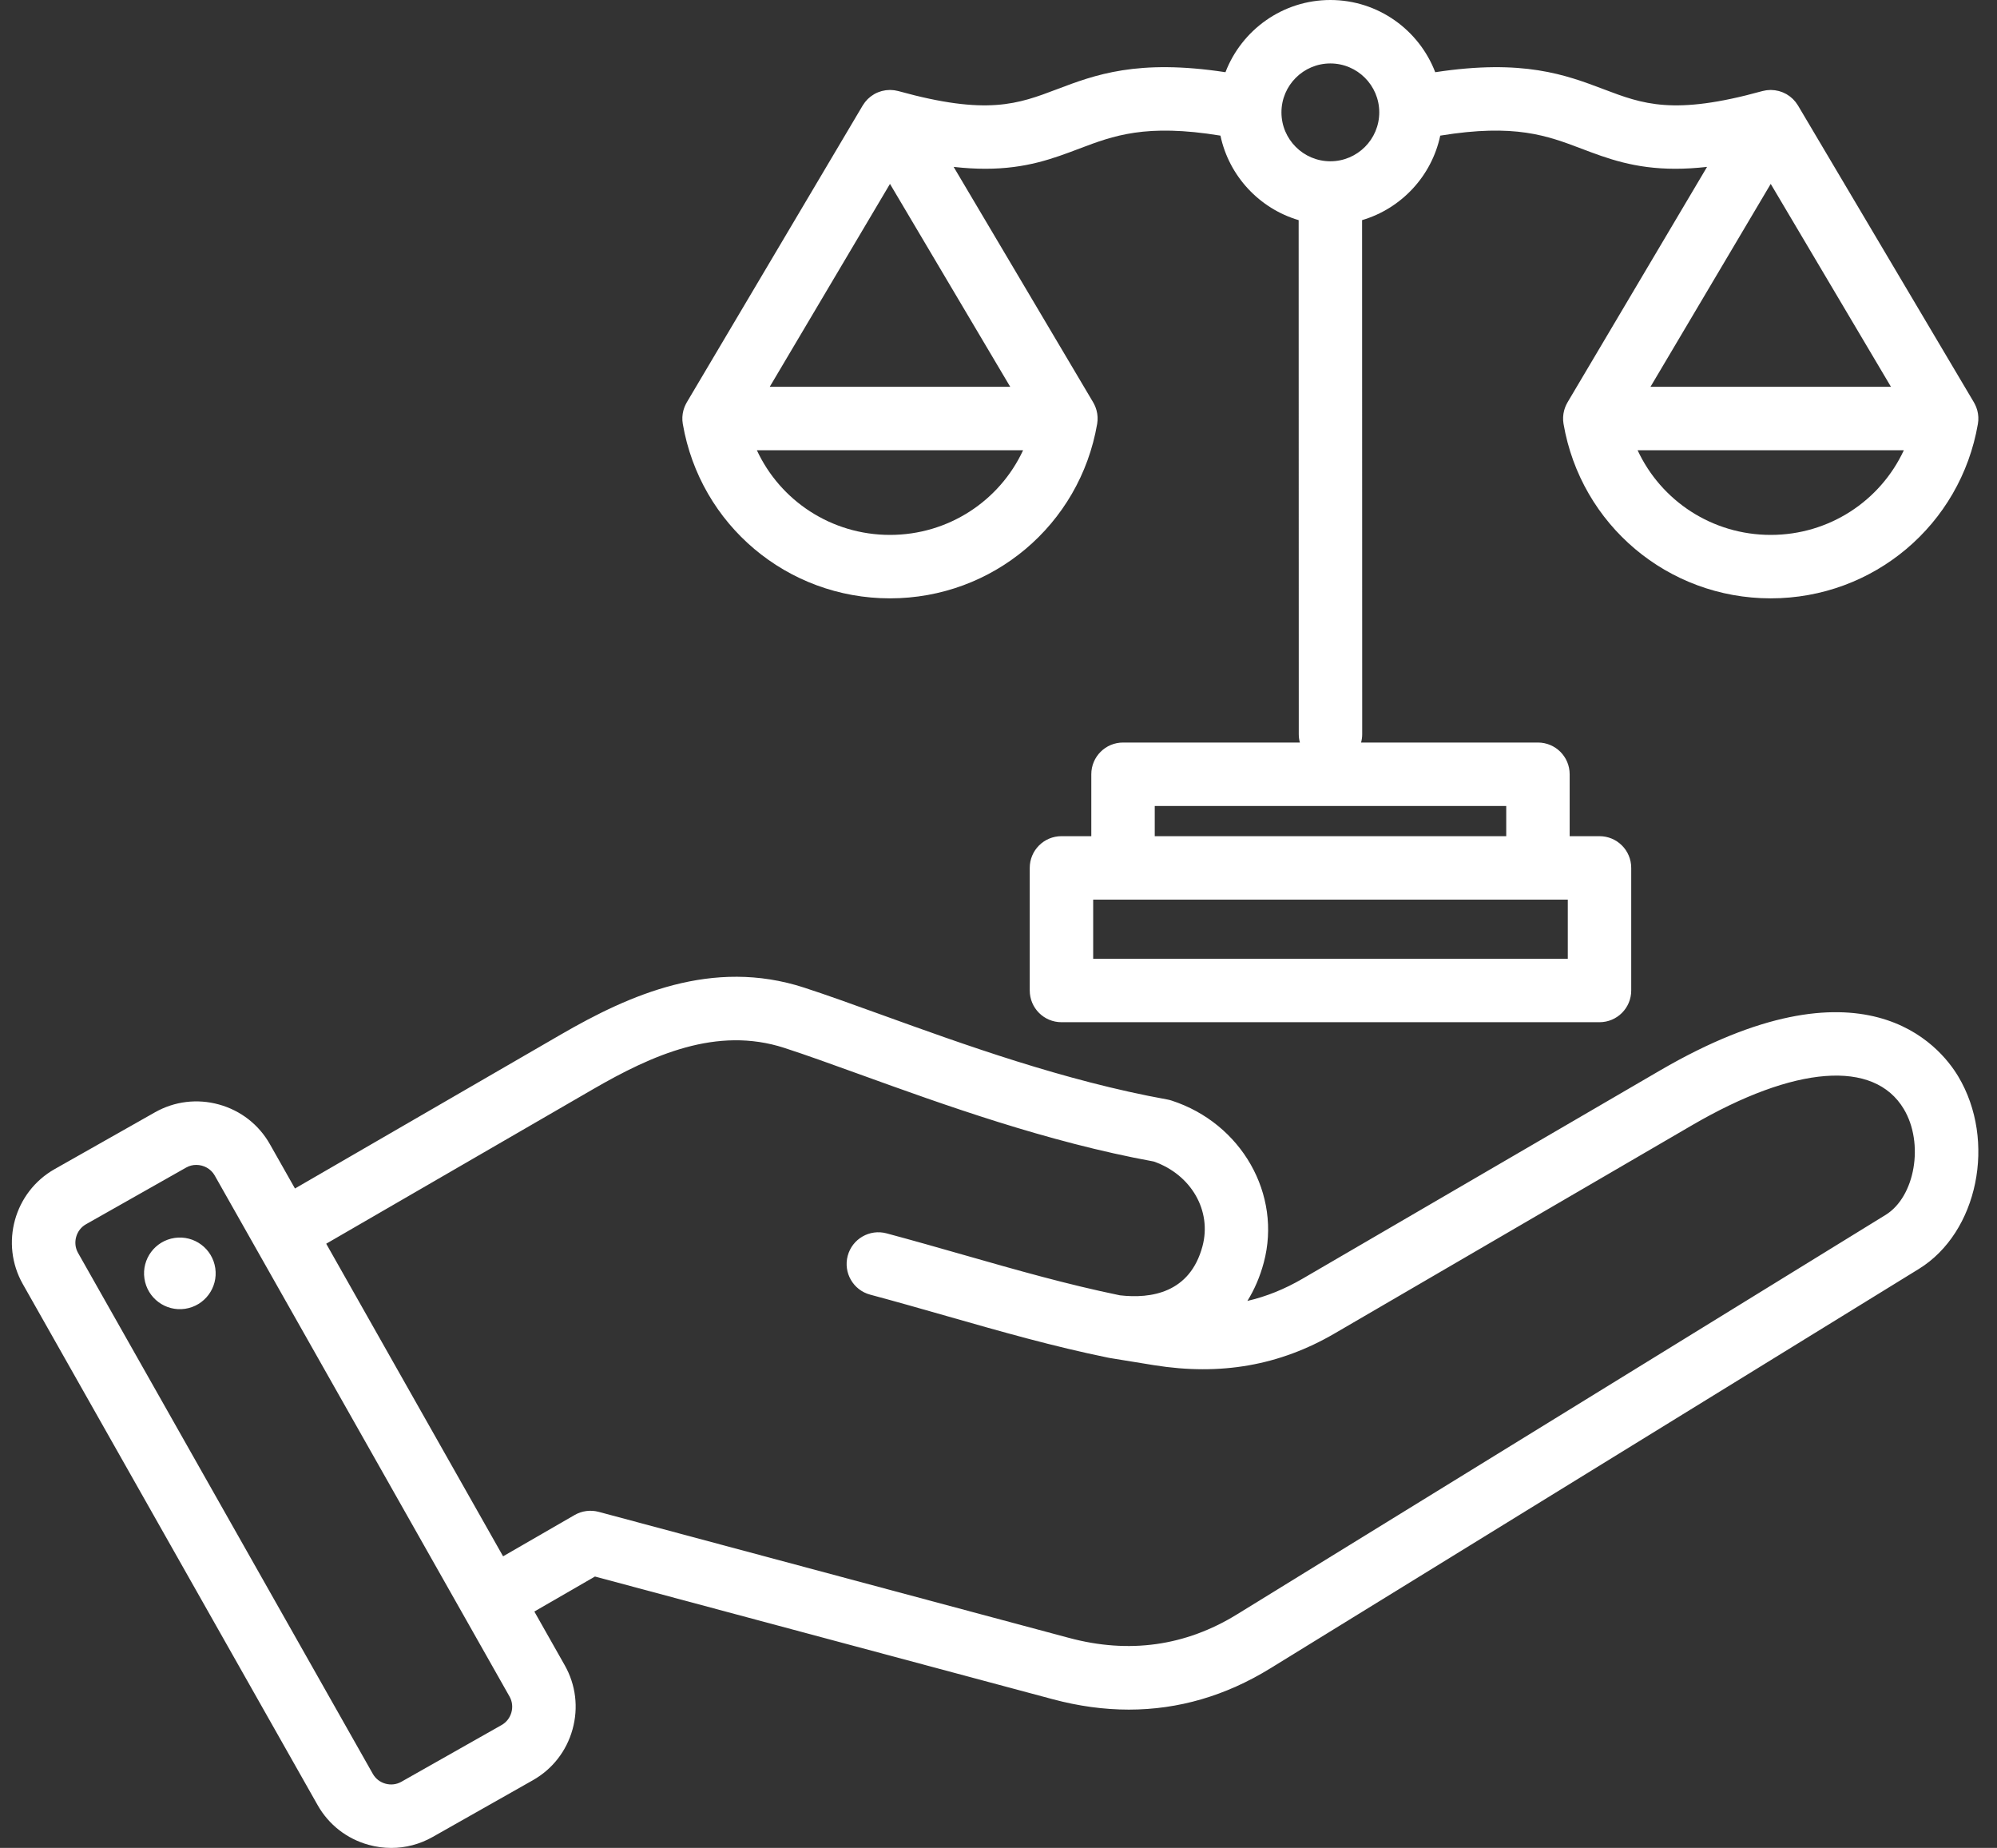 <?xml version="1.0" encoding="UTF-8" standalone="no"?><svg xmlns="http://www.w3.org/2000/svg" xmlns:xlink="http://www.w3.org/1999/xlink" fill="#ffffff" height="466" preserveAspectRatio="xMidYMid meet" version="1" viewBox="5.0 23.0 503.7 466.0" width="503.7" zoomAndPan="magnify"><rect x="5.0" y="23.0" width="503.7" height="466.0" fill="#333333" stroke="none"/><g id="change1_1"><path d="M423.697,292.949l-90.155,52.511c-4.519,2.631-9.116,4.491-13.914,5.6c1.778-2.85,3.17-6.075,4.127-9.645 c4.608-17.201-5.616-35.16-23.275-40.885c-0.343-0.111-0.693-0.199-1.047-0.263c-25.91-4.673-51.482-13.918-72.03-21.347 c-7.14-2.581-13.884-5.019-19.618-6.878c-23.081-7.489-43.946,1.782-61.313,11.836l-67.073,38.834l-6.324-11.174 c-2.792-4.932-7.35-8.486-12.836-10.007c-5.485-1.52-11.223-0.82-16.156,1.971l-25.295,14.316 c-10.208,5.778-13.813,18.784-8.036,28.992l74.367,131.402c2.792,4.933,7.35,8.487,12.836,10.008 c1.897,0.526,3.824,0.786,5.738,0.786c3.62,0,7.191-0.931,10.418-2.757l25.295-14.316c4.933-2.792,8.486-7.35,10.007-12.836 c1.521-5.486,0.821-11.224-1.971-16.157l-7.667-13.548l15.289-8.827l115.469,30.94c6.522,1.748,12.923,2.621,19.187,2.621 c12.487,0,24.426-3.469,35.662-10.386l163.608-100.744c14.915-9.183,19.646-32.325,9.927-48.554 C494.198,286.564,474.827,263.171,423.697,292.949z M133.993,454.824c-0.379,1.367-1.256,2.499-2.469,3.185l-25.295,14.316 c-1.213,0.687-2.635,0.856-4.002,0.477c-1.367-0.379-2.499-1.256-3.185-2.469L24.674,338.931c-1.408-2.488-0.496-5.779,1.992-7.187 l25.295-14.316c0.796-0.451,1.673-0.664,2.545-0.664c1.855,0,3.684,0.963,4.642,2.656l74.367,131.402 C134.203,452.035,134.373,453.456,133.993,454.824z M480.601,329.373L316.992,430.116c-12.974,7.986-27.211,9.985-42.318,5.935 l-118.67-31.798c-2.05-0.548-4.233-0.261-6.071,0.799l-18.04,10.415l-44.614-78.83l67.209-38.912 c15.036-8.705,31.301-16,48.36-10.464c5.481,1.777,11.799,4.062,19.114,6.706c20.964,7.579,47.02,16.999,74.052,21.941 c9.422,3.291,14.69,12.393,12.286,21.366c-3.163,11.805-13.001,13.273-20.822,12.375c-13.279-2.73-25.897-6.331-39.248-10.144 c-6.334-1.809-12.883-3.68-19.616-5.483c-4.269-1.141-8.654,1.39-9.798,5.657c-1.143,4.268,1.39,8.654,5.657,9.798 c6.605,1.77,13.091,3.622,19.362,5.413c13.759,3.929,26.754,7.641,40.749,10.501c0.054,0.011,0.107,0.015,0.161,0.025 c0.053,0.01,0.103,0.025,0.157,0.034l11.211,1.823c16.768,2.682,31.645,0.07,45.479-7.987l90.156-52.511 c25.951-15.115,45.929-16.652,53.44-4.111C490.366,311.307,488.05,324.786,480.601,329.373z M59.301,342.806 c0.722,4.935-2.694,9.521-7.63,10.243c-4.935,0.721-9.521-2.694-10.243-7.63c-0.721-4.935,2.694-9.521,7.63-10.243 C53.994,334.455,58.58,337.871,59.301,342.806z M177.12,129.028c0,0.007,0.002,0.015,0.002,0.022 c0.017,0.267,0.049,0.533,0.092,0.796c0.003,0.019,0.003,0.038,0.007,0.057c4.383,25.488,26.36,43.988,52.256,43.988 c25.896,0,47.874-18.5,52.257-43.988c0.003-0.019,0.003-0.038,0.007-0.057c0.044-0.263,0.075-0.529,0.092-0.796 c0-0.007,0.002-0.015,0.002-0.022c0.017-0.281,0.018-0.564,0.005-0.846c-0.002-0.05-0.01-0.1-0.013-0.15 c-0.014-0.227-0.036-0.453-0.07-0.679c-0.011-0.075-0.028-0.148-0.042-0.223c-0.035-0.197-0.075-0.393-0.126-0.589 c-0.023-0.089-0.051-0.177-0.077-0.265c-0.052-0.174-0.107-0.347-0.171-0.519c-0.038-0.103-0.081-0.204-0.123-0.306 c-0.063-0.15-0.13-0.299-0.203-0.446c-0.056-0.113-0.115-0.225-0.177-0.335c-0.037-0.067-0.067-0.136-0.107-0.203l-35.197-59.381 c2.891,0.325,5.542,0.473,7.99,0.473c10.309,0,17.092-2.57,23.738-5.089c8.586-3.253,16.743-6.34,35.569-3.267 c2.158,10.203,9.822,18.393,19.726,21.311l0.028,129.653c0,0.722,0.105,1.418,0.284,2.083h-44.612c-4.418,0-8,3.582-8,8v15.613 h-7.528c-4.418,0-8,3.582-8,8v30.913c0,4.418,3.582,8,8,8h135.711c4.418,0,8-3.582,8-8v-30.913c0-4.418-3.582-8-8-8h-7.527v-15.613 c0-4.418-3.582-8-8-8h-44.612c0.18-0.666,0.284-1.364,0.284-2.087l-0.028-129.652c9.898-2.921,17.558-11.109,19.714-21.308 c18.826-3.075,26.982,0.013,35.569,3.267c6.647,2.519,13.428,5.089,23.738,5.089c2.448,0,5.099-0.148,7.99-0.473l-35.197,59.381 c-0.039,0.066-0.069,0.135-0.107,0.203c-0.061,0.111-0.121,0.222-0.177,0.335c-0.073,0.148-0.14,0.296-0.203,0.446 c-0.043,0.102-0.085,0.203-0.123,0.306c-0.064,0.172-0.12,0.345-0.171,0.519c-0.026,0.088-0.054,0.176-0.077,0.265 c-0.051,0.195-0.091,0.392-0.126,0.589c-0.013,0.074-0.03,0.148-0.042,0.223c-0.034,0.226-0.056,0.452-0.07,0.679 c-0.003,0.05-0.011,0.1-0.013,0.15c-0.013,0.283-0.012,0.565,0.005,0.846c0,0.007,0.002,0.015,0.002,0.022 c0.017,0.267,0.049,0.533,0.092,0.796c0.003,0.019,0.003,0.038,0.007,0.057c4.383,25.488,26.36,43.988,52.256,43.988 c25.896,0,47.874-18.5,52.257-43.988c0.003-0.019,0.003-0.038,0.007-0.057c0.044-0.263,0.075-0.529,0.092-0.796 c0-0.007,0.002-0.015,0.002-0.022c0.017-0.281,0.018-0.564,0.005-0.846c-0.002-0.05-0.01-0.1-0.013-0.15 c-0.014-0.227-0.036-0.454-0.07-0.68c-0.011-0.074-0.028-0.147-0.041-0.22c-0.036-0.198-0.076-0.395-0.127-0.591 c-0.023-0.088-0.051-0.175-0.076-0.262c-0.052-0.175-0.108-0.349-0.172-0.522c-0.038-0.102-0.08-0.201-0.122-0.301 c-0.064-0.152-0.131-0.302-0.205-0.451c-0.055-0.111-0.113-0.221-0.174-0.33c-0.038-0.068-0.068-0.138-0.108-0.206l-44.373-74.861 c-0.016-0.027-0.036-0.05-0.052-0.076c-0.335-0.551-0.731-1.054-1.178-1.5c-0.057-0.057-0.117-0.11-0.176-0.165 c-0.171-0.161-0.349-0.314-0.533-0.458c-0.073-0.058-0.146-0.116-0.221-0.171c-0.224-0.164-0.455-0.317-0.694-0.457 c-0.027-0.016-0.052-0.035-0.079-0.05c-0.265-0.15-0.541-0.281-0.821-0.401c-0.082-0.035-0.166-0.065-0.25-0.097 c-0.218-0.084-0.439-0.159-0.664-0.224c-0.082-0.024-0.162-0.048-0.245-0.069c-0.612-0.156-1.245-0.24-1.89-0.247 c-0.026,0-0.052-0.005-0.078-0.005c-0.047,0-0.093,0.008-0.14,0.009c-0.249,0.005-0.498,0.021-0.749,0.049 c-0.089,0.01-0.178,0.019-0.267,0.032c-0.254,0.037-0.507,0.088-0.761,0.151c-0.06,0.015-0.121,0.024-0.181,0.04 c-0.013,0.004-0.026,0.005-0.039,0.009c-22.381,6.203-30.147,3.259-39.979-0.467c-9.57-3.626-20.295-7.685-42.502-4.299 C362.925,30.573,352.61,23,340.553,23c-12.057,0-22.372,7.573-26.457,18.209c-22.206-3.387-32.933,0.672-42.502,4.299 c-9.832,3.727-17.598,6.669-39.979,0.467c-0.013-0.004-0.026-0.005-0.039-0.009c-0.059-0.016-0.119-0.025-0.178-0.04 c-0.256-0.063-0.512-0.115-0.768-0.153c-0.084-0.012-0.169-0.021-0.254-0.03c-0.259-0.03-0.516-0.047-0.773-0.051 c-0.042-0.001-0.082-0.008-0.124-0.008c-0.023,0-0.046,0.004-0.069,0.005c-0.654,0.005-1.297,0.091-1.918,0.251 c-0.067,0.017-0.133,0.037-0.199,0.056c-0.245,0.07-0.486,0.151-0.722,0.244c-0.068,0.026-0.136,0.051-0.203,0.079 c-0.291,0.123-0.576,0.258-0.85,0.415c-0.001,0-0.001,0.001-0.002,0.001c-0.268,0.153-0.524,0.326-0.774,0.509 c-0.064,0.047-0.126,0.097-0.189,0.146c-0.196,0.153-0.385,0.316-0.567,0.488c-0.051,0.048-0.103,0.094-0.152,0.143 c-0.451,0.449-0.85,0.955-1.187,1.511c-0.016,0.026-0.035,0.048-0.05,0.073l-44.372,74.861c-0.04,0.068-0.071,0.138-0.109,0.206 c-0.06,0.109-0.118,0.217-0.173,0.328c-0.074,0.149-0.142,0.3-0.206,0.452c-0.042,0.1-0.084,0.2-0.122,0.301 c-0.065,0.173-0.121,0.347-0.172,0.522c-0.026,0.087-0.054,0.174-0.076,0.262c-0.051,0.196-0.091,0.393-0.127,0.591 c-0.013,0.073-0.03,0.146-0.041,0.22c-0.034,0.227-0.056,0.455-0.071,0.683c-0.003,0.049-0.01,0.097-0.013,0.146 C177.102,128.464,177.103,128.747,177.12,129.028z M400.442,264.777H280.731v-14.913h119.711V264.777z M384.915,233.864h-88.656 v-7.613h88.656V233.864z M481.958,120.547h-60.662l30.331-51.172L481.958,120.547z M451.627,157.891 c-14.725,0-27.634-8.561-33.573-21.344h67.146C479.262,149.331,466.353,157.891,451.627,157.891z M340.553,39 c6.802,0,12.335,5.534,12.335,12.335s-5.533,12.335-12.335,12.335s-12.335-5.533-12.335-12.335S333.751,39,340.553,39z M229.478,157.891c-14.725,0-27.634-8.561-33.573-21.344h67.146C257.112,149.331,244.203,157.891,229.478,157.891z M199.147,120.547 l30.331-51.172l30.331,51.172H199.147z"/></g></svg>